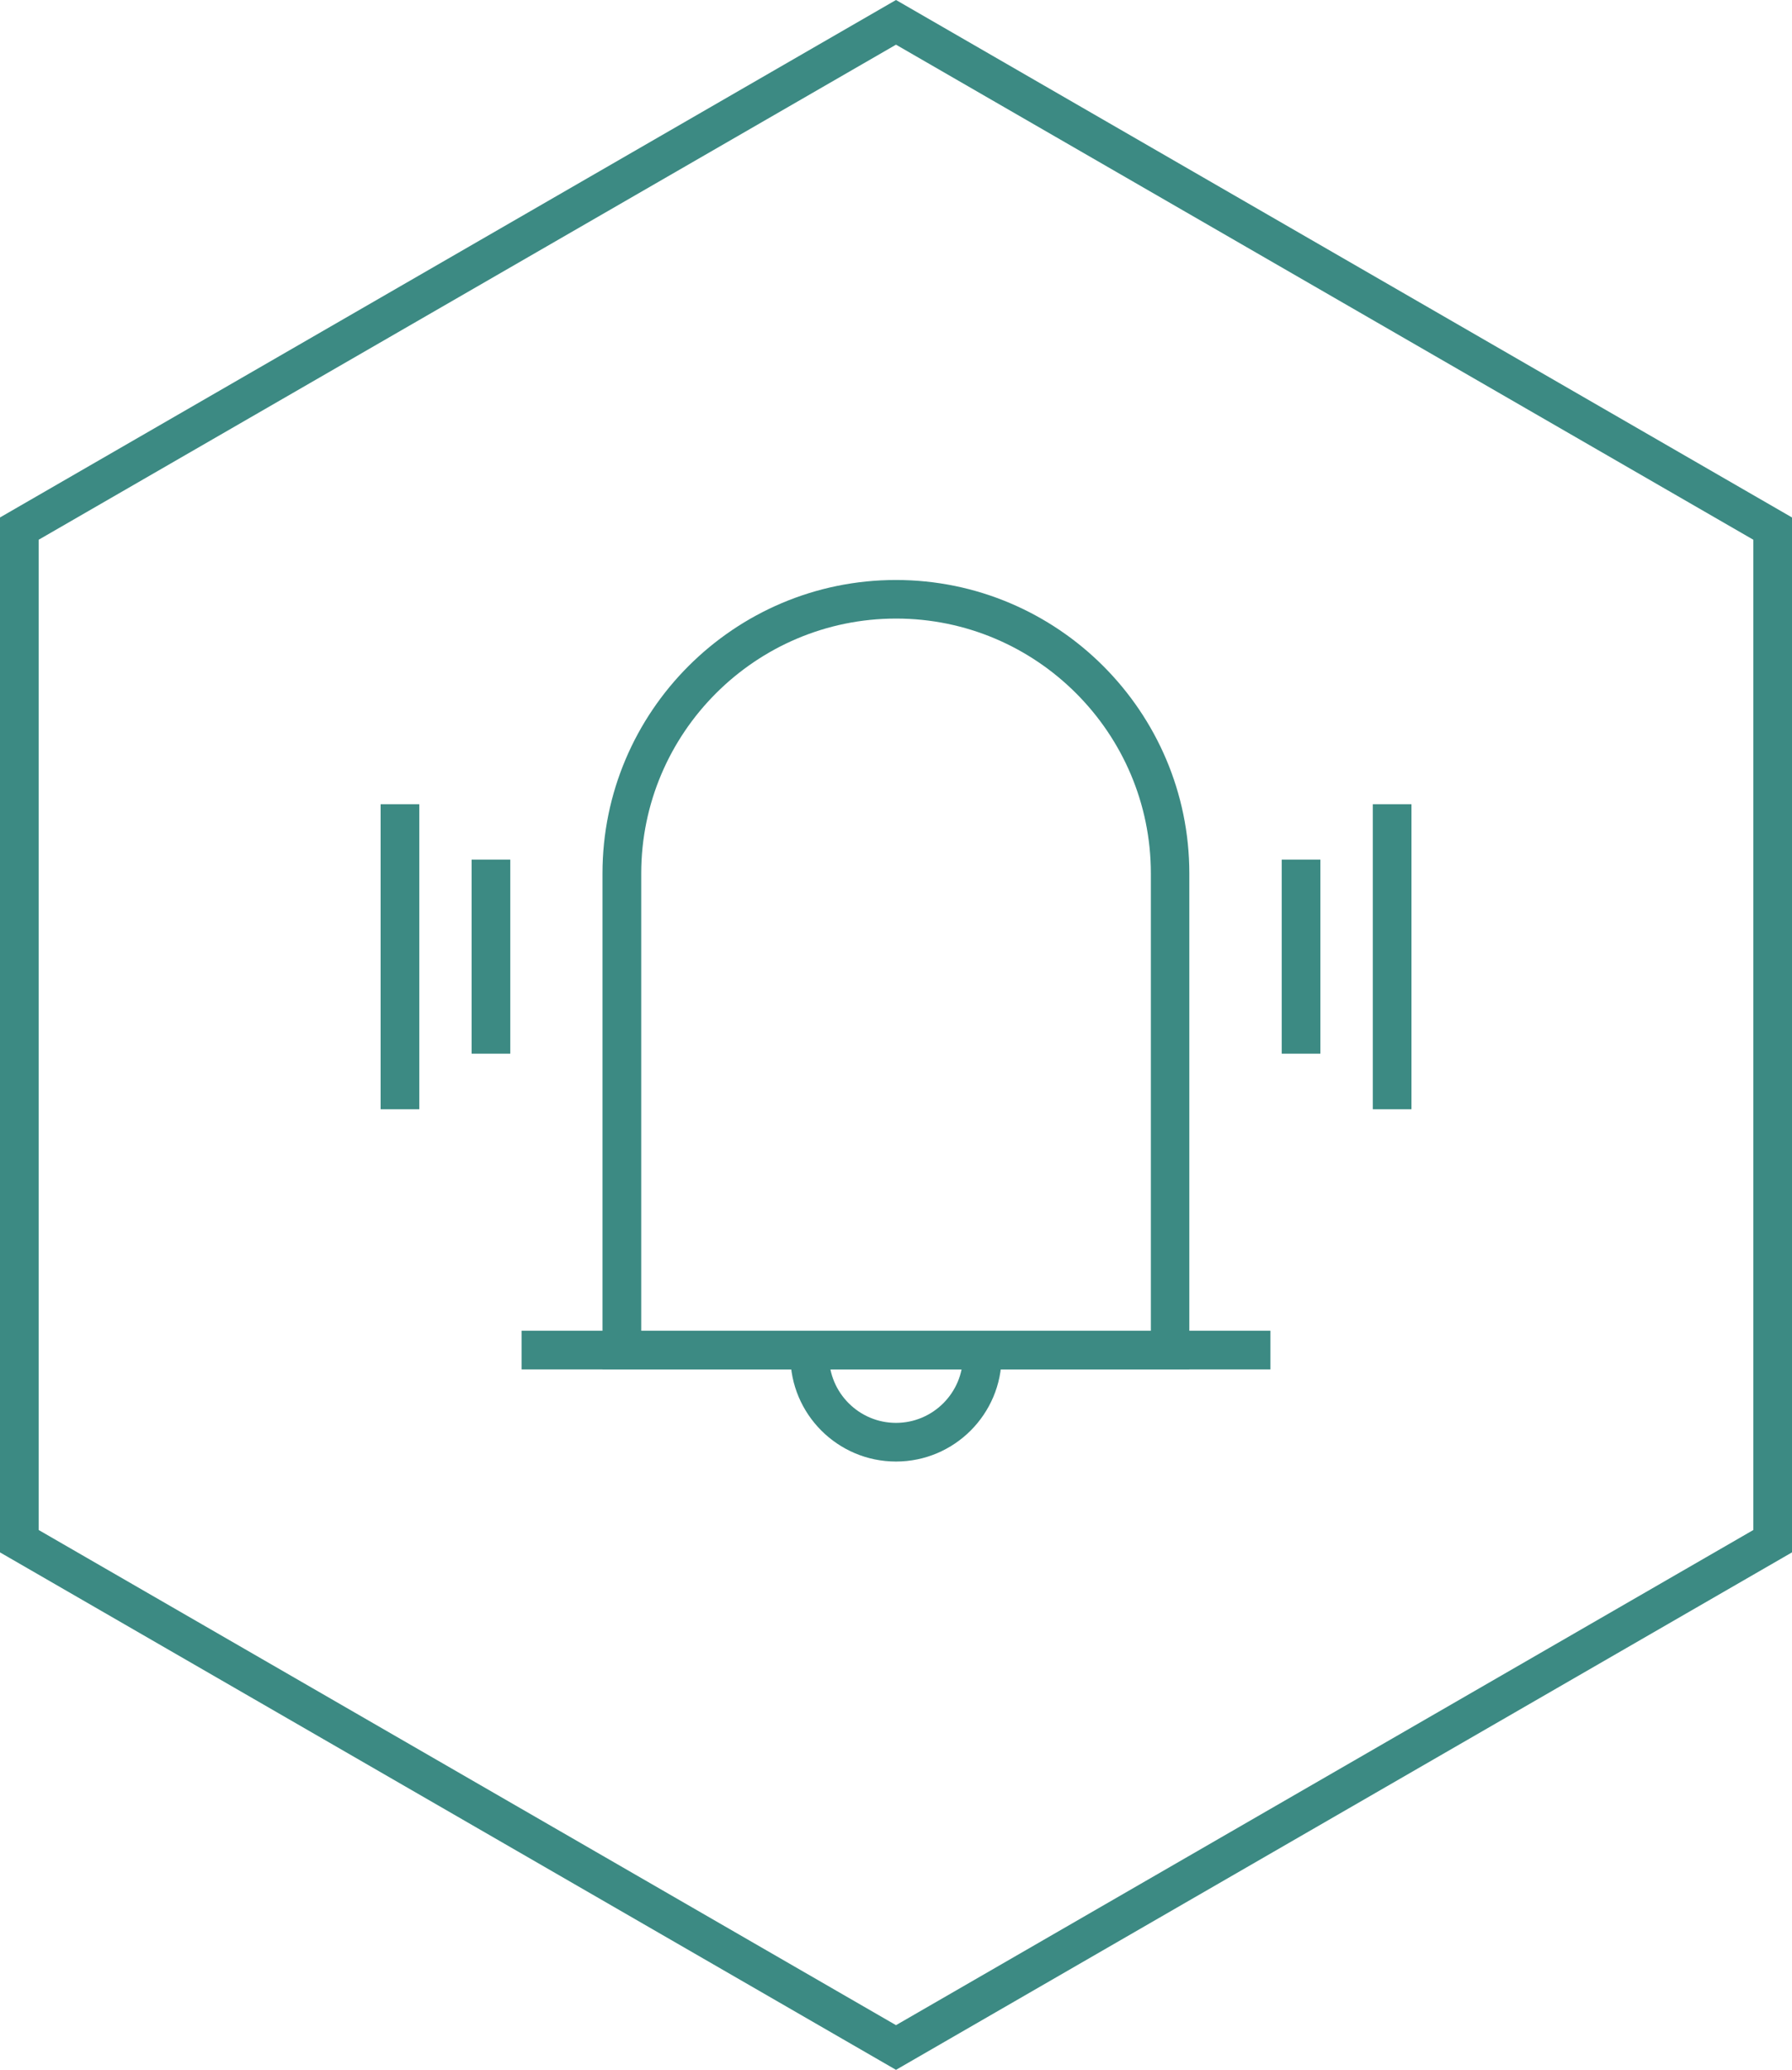 <?xml version="1.0" encoding="UTF-8"?><svg id="Layer_1" xmlns="http://www.w3.org/2000/svg" viewBox="0 0 193.78 223.76"><defs><style>.cls-1{fill:#3c8a83;stroke-width:0px;}</style></defs><path class="cls-1" d="M96.89,223.76L0,167.82V55.94L96.89,0l96.89,55.94v111.88l-1.04.6-95.85,55.34ZM4.18,165.4l92.71,53.53,92.71-53.53V58.35L96.89,4.83,4.18,58.35v107.05Z"/><path class="cls-1" d="M128.62,148.05h-63.47v-53.62c0-17.5,14.24-31.73,31.73-31.73s31.73,14.24,31.73,31.73v53.62ZM69.34,143.87h55.11v-49.44c0-15.19-12.36-27.56-27.55-27.56s-27.56,12.36-27.56,27.56v49.44Z"/><rect class="cls-1" x="56.4" y="143.86" width="80.98" height="4.18"/><path class="cls-1" d="M96.89,158c-6.3,0-11.42-5.12-11.42-11.42h4.18c0,3.99,3.25,7.24,7.24,7.24s7.24-3.25,7.24-7.24h4.18c0,6.3-5.12,11.42-11.42,11.42Z"/><rect class="cls-1" x="41.16" y="86.94" width="4.18" height="32.97"/><rect class="cls-1" x="51" y="92.93" width="4.18" height="20.98"/><rect class="cls-1" x="148.45" y="86.94" width="4.18" height="32.97"/><rect class="cls-1" x="138.6" y="92.93" width="4.18" height="20.98"/></svg>